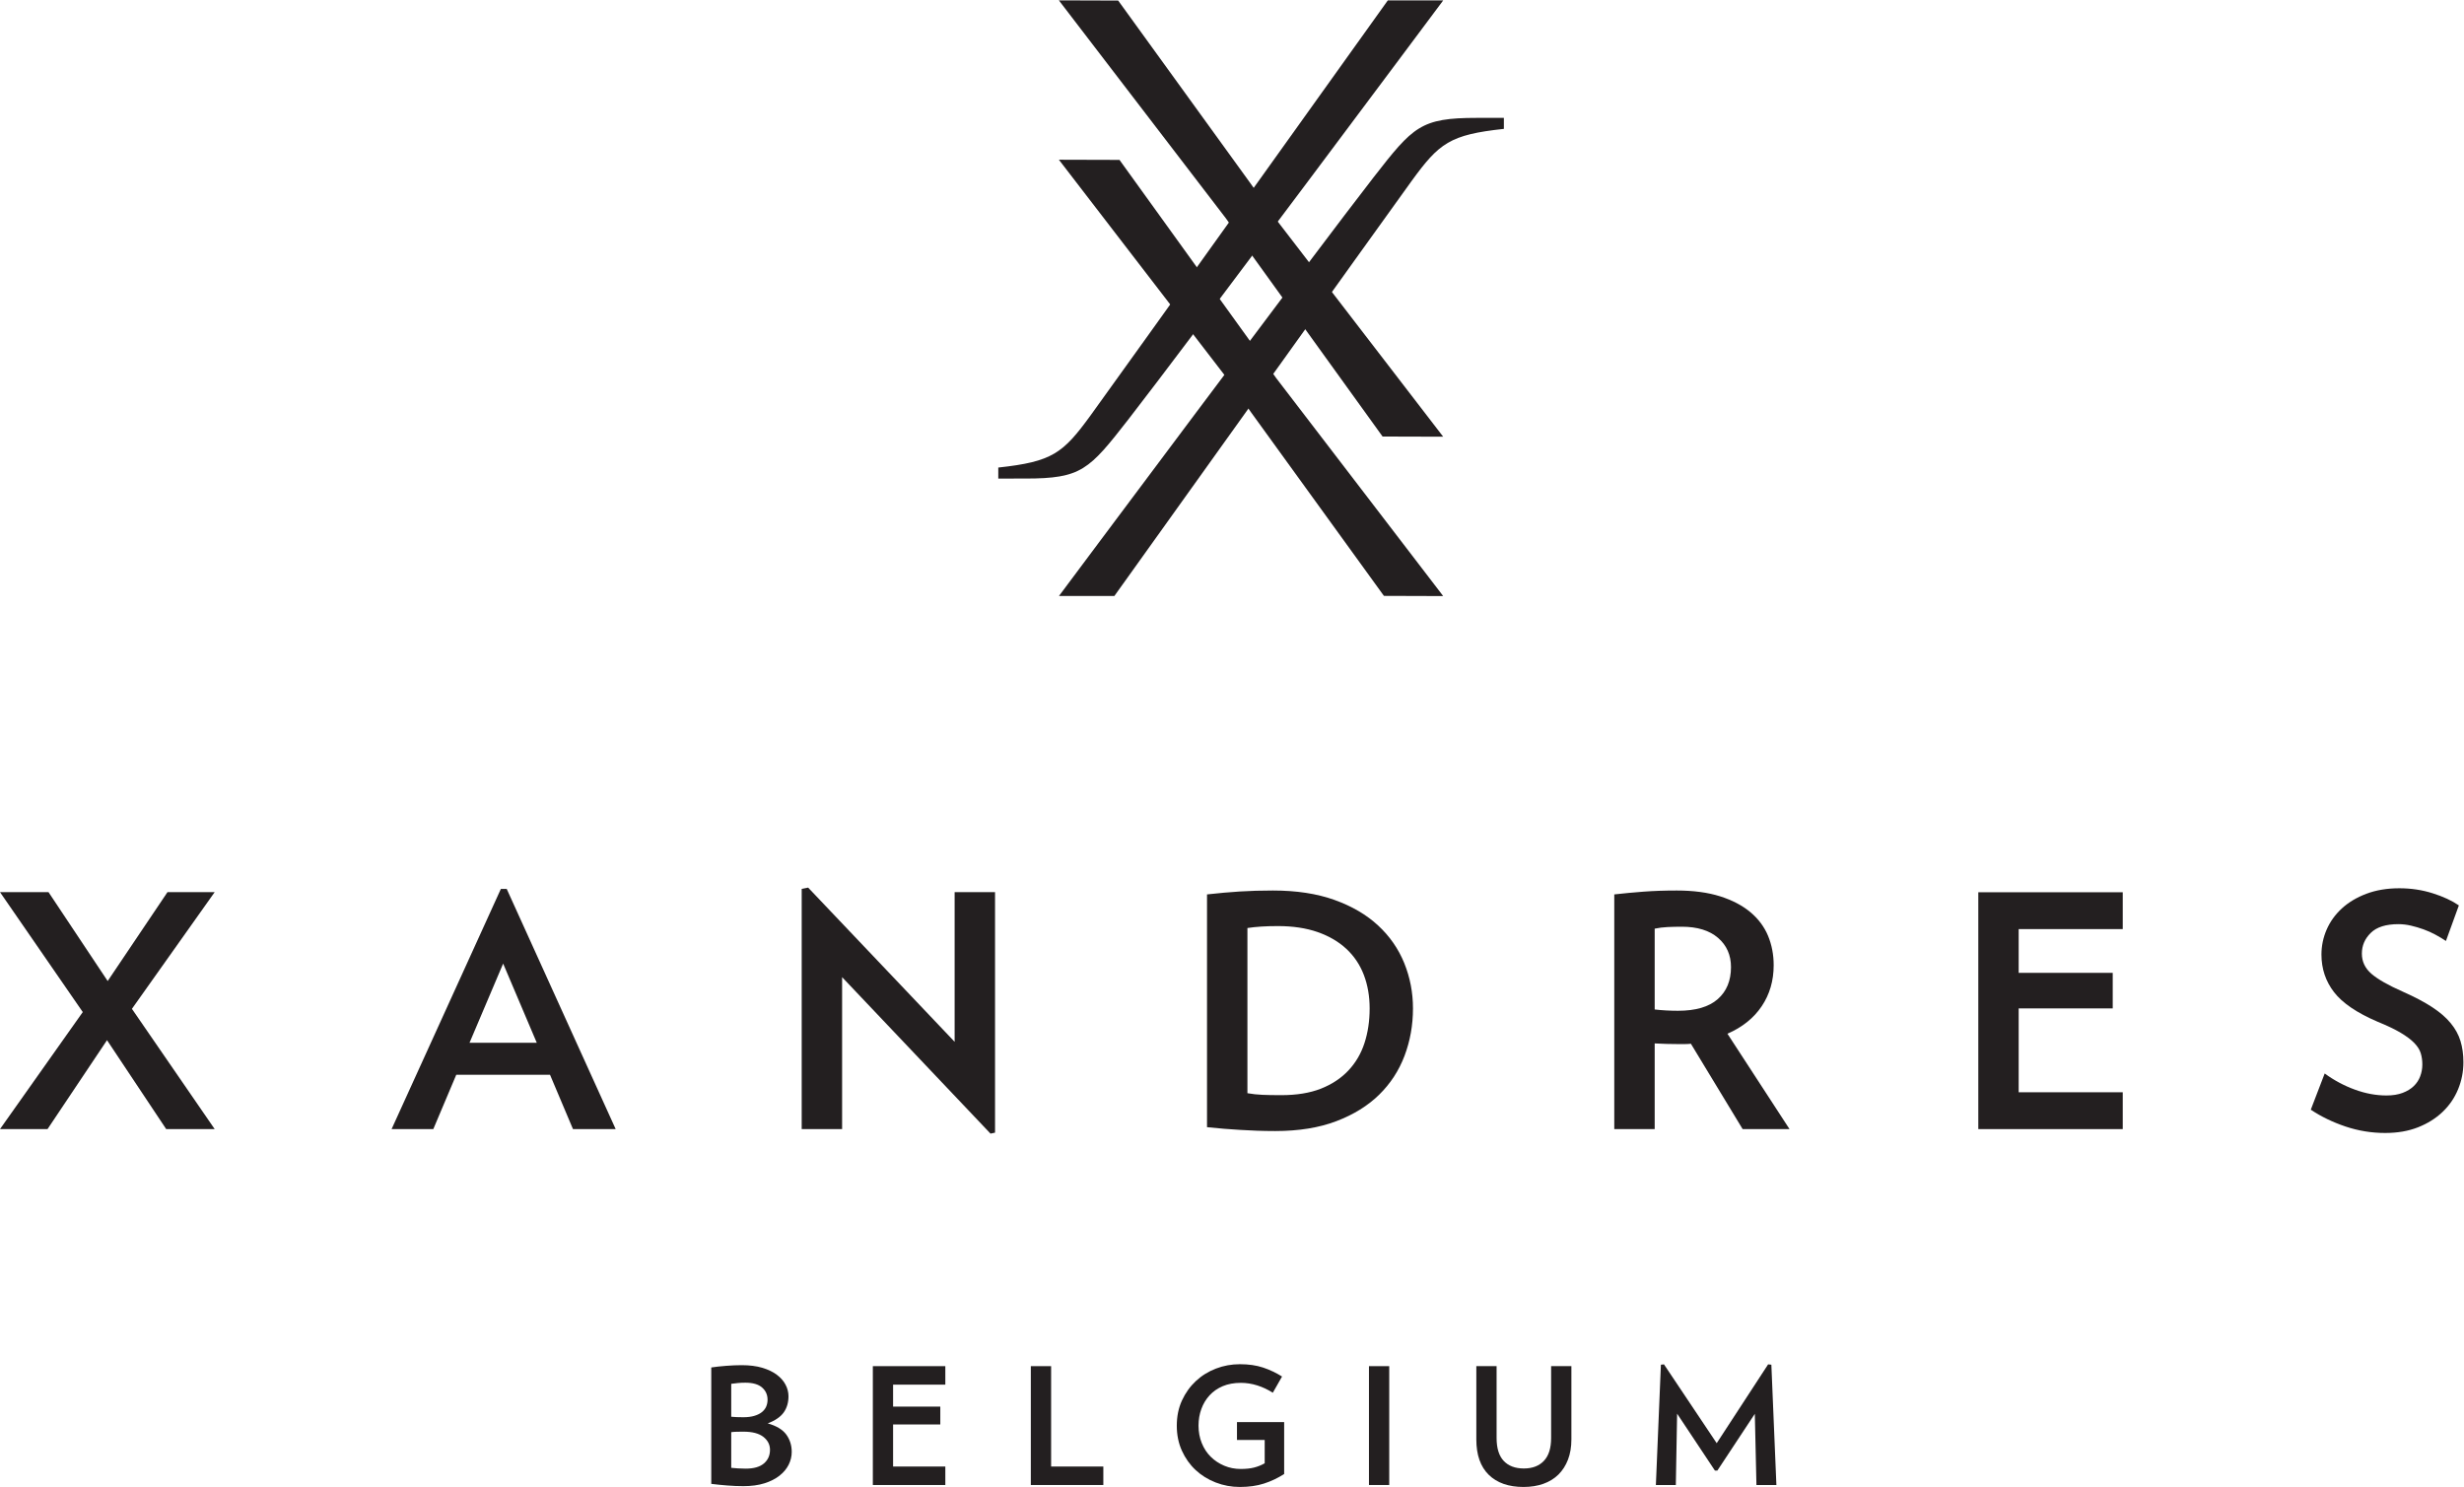 <?xml version="1.0" encoding="UTF-8"?>
<svg version="1.1" viewBox="0 0 338.13 204.09" xml:space="preserve" xmlns="http://www.w3.org/2000/svg" xmlns:cc="http://creativecommons.org/ns#" xmlns:dc="http://purl.org/dc/elements/1.1/" xmlns:rdf="http://www.w3.org/1999/02/22-rdf-syntax-ns#"><g transform="matrix(1.333 0 0 -1.333 0 204.09)"><g transform="scale(.1)" fill="#231f20"><path d="m171.09 368.47-60.918 91.551-61.242-91.551h-48.934l85.215 120.51-85.215 123.5h49.93l60.922-91.547 61.582 91.547h48.589l-85.21-120.18 85.21-123.83h-49.929"/><path d="m517.97 538.9-34.617-81.543h69.238zm71.894-170.43-23.633 55.941h-96.523l-23.633-55.941h-42.949l112.51 247.33h5.996l112.18-247.33h-43.946"/><path d="m1019.7 363.82-152.78 161.1v-156.45h-41.601v247.33l6.64 1.328 150.8-158.77v154.12h41.606v-247.66l-4.67-1"/><path d="m1410 492.63c0 12.66-1.99 24.18-5.99 34.633-3.99 10.429-9.99 19.355-17.98 26.797-7.98 7.421-17.86 13.183-29.61 17.304-11.77 4.102-25.42 6.153-40.95 6.153-12.21 0-22.63-0.664-31.29-1.993v-170.09c5.11-0.879 10.21-1.45 15.31-1.66 5.1-0.239 11.65-0.34 19.64-0.34 15.75 0 29.29 2.211 40.61 6.64 11.31 4.461 20.75 10.668 28.3 18.66 7.54 7.981 13.09 17.418 16.64 28.301 3.54 10.86 5.32 22.731 5.32 35.598zm44.61 0c0-17.09-2.89-33.277-8.65-48.59-5.79-15.309-14.49-28.687-26.14-40.117-11.65-11.422-26.34-20.531-44.1-27.281-17.75-6.782-38.73-10.161-62.92-10.161-6.65 0-12.92 0.122-18.8 0.329-5.88 0.242-11.6 0.511-17.15 0.839-5.54 0.332-11.09 0.731-16.64 1.153-5.54 0.449-11.42 1.019-17.63 1.66v239.67c11.98 1.328 23.24 2.344 33.78 3.008 10.53 0.664 21.9 0.996 34.11 0.996 24.2 0 45.27-3.223 63.24-9.668 17.99-6.426 32.97-15.196 44.95-26.289 11.98-11.094 20.97-24.024 26.96-38.77 5.99-14.769 8.99-30.351 8.99-46.781"/><path d="m1782 535.25c0 12.422-4.43 22.461-13.31 30.117-8.89 7.656-21.31 11.485-37.28 11.485-5.11 0-9.98-0.118-14.64-0.332-4.67-0.215-9.1-0.782-13.32-1.661v-83.218c3.77-0.45 7.71-0.782 11.81-1 4.11-0.211 8.16-0.332 12.15-0.332 18.2 0 31.84 3.98 40.95 11.992 9.09 7.969 13.64 18.969 13.64 32.949zm11.99-166.78-53.26 87.89c-2.22-0.23-4.33-0.347-6.33-0.347h-6.66c-3.98 0-8.04 0.058-12.14 0.179-4.12 0.11-8.16 0.27-12.15 0.508v-88.23h-41.6v241.66c9.75 1.113 19.8 2.051 30.11 2.832 10.32 0.781 21.69 1.172 34.12 1.172 17.31 0 32.23-2.012 44.77-5.996 12.54-3.985 22.91-9.434 31.13-16.309 8.21-6.875 14.25-14.98 18.15-24.297 3.86-9.316 5.82-19.433 5.82-30.293 0-15.972-4.12-30.082-12.33-42.262-8.21-12.21-19.97-21.64-35.28-28.3l63.92-98.211h-48.27"/><path d="m2536 437.38c0-9.77-1.83-19.078-5.5-27.969-3.66-8.871-8.99-16.64-15.98-23.281-6.99-6.66-15.43-11.93-25.29-15.82-9.87-3.887-21.14-5.821-33.79-5.821-13.98 0-27.58 2.223-40.78 6.641-13.19 4.449-25.13 10.211-35.78 17.32l14.31 37.289c9.77-7.109 20.14-12.66 31.13-16.636 10.98-4.012 21.8-6 32.45-6 6.43 0 11.99 0.878 16.65 2.66 4.66 1.777 8.47 4.097 11.47 6.988s5.22 6.27 6.66 10.16c1.45 3.86 2.17 7.93 2.17 12.141 0 4.219-0.57 8.09-1.66 11.648-1.11 3.551-3.33 7.051-6.66 10.481-3.34 3.441-7.99 6.941-13.98 10.492-6 3.558-13.87 7.328-23.64 11.308-21.3 9.098-36.28 19.258-44.94 30.469-8.65 11.192-12.98 24.141-12.98 38.77 0 8.886 1.77 17.422 5.33 25.644 3.55 8.203 8.77 15.469 15.64 21.797 6.88 6.328 15.31 11.367 25.3 15.137 9.99 3.769 21.3 5.664 33.96 5.664 11.97 0 23.41-1.719 34.28-5.156 10.87-3.438 19.86-7.598 26.96-12.481l-13.31-36.621c-3.32 2.227-6.95 4.375-10.82 6.485-3.89 2.109-7.99 3.945-12.32 5.507-4.32 1.543-8.65 2.813-12.99 3.828-4.31 0.997-8.6 1.485-12.8 1.485-12.87 0-22.36-2.988-28.45-8.985-6.12-5.996-9.17-13.085-9.17-21.308 0-8.203 3.28-15.137 9.82-20.805 6.55-5.66 17.36-11.808 32.45-18.469 11.99-5.312 21.97-10.589 29.96-15.8 7.99-5.219 14.38-10.711 19.14-16.493 4.77-5.757 8.17-11.929 10.16-18.468 1.99-6.551 3-13.809 3-21.801"/><path d="m2036.6 368.47v243.87h148.69v-37.93h-107.13v-45.058h96.82v-36.602h-96.82v-86.352h107.13v-37.929h-148.69"/><path d="m792.68 38.23c0 5.34-2.278 9.789-6.836 13.371-4.578 3.547-11.367 5.328-20.387 5.328-2.223 0-4.535-0.019-6.922-0.078-2.398-0.062-4.316-0.191-5.758-0.422v-36.73c2.11-0.23 4.395-0.43 6.844-0.578 2.449-0.172 5.113-0.262 8.012-0.262 8.344 0 14.613 1.781 18.777 5.351 4.184 3.559 6.27 8.23 6.27 14.02zm-2.504 51.59c0 5.129-1.902 9.32-5.676 12.61-3.781 3.289-9.519 4.929-17.195 4.929-2.571 0-5.094-0.097-7.598-0.339-2.512-0.231-4.82-0.5-6.93-0.821v-33.898c3.004-0.332 7.122-0.512 12.36-0.512 4.441 0 8.262 0.473 11.43 1.43 3.171 0.941 5.761 2.23 7.761 3.832 2.008 1.621 3.481 3.508 4.43 5.68 0.941 2.168 1.418 4.539 1.418 7.09zm24.883-53.77c0-4.551-1.055-8.941-3.168-13.18-2.129-4.223-5.266-7.992-9.442-11.27-4.175-3.281-9.347-5.91-15.527-7.852-6.176-1.941-13.395-2.918-21.625-2.918-5.234 0-10.715 0.219-16.449 0.668-5.731 0.449-11.278 1-16.617 1.672v119.87c4.566 0.691 9.687 1.231 15.367 1.68 5.676 0.441 11.019 0.672 16.027 0.672 8.016 0 15.027-0.891 21.035-2.661 6.024-1.8 11.028-4.179 15.032-7.191 4.011-3 7.015-6.418 9.011-10.269 2.016-3.848 3.016-7.809 3.016-11.93 0-6.461-1.641-12-4.922-16.629-3.281-4.601-8.781-8.371-16.449-11.262 9.011-2.559 15.383-6.398 19.121-11.527 3.723-5.121 5.59-11.07 5.59-17.871"/><path d="m1061.2 2.012v122.38h20.89v-103.36h53.76v-19.02h-74.65"/><path d="m1322 66.77v-53.41c-6.57-4.238-13.49-7.52-20.78-9.859-7.29-2.352-15.57-3.5-24.8-3.5-8.68 0-16.98 1.52-24.87 4.59-7.91 3.059-14.8 7.34-20.71 12.852-5.9 5.508-10.61 12.141-14.12 19.867-3.5 7.742-5.25 16.34-5.25 25.801 0 9.57 1.78 18.23 5.34 25.973 3.57 7.727 8.33 14.379 14.28 19.949 5.95 5.559 12.86 9.848 20.71 12.86 7.84 3.007 16.05 4.5 24.62 4.5 9.02 0 16.95-1.141 23.8-3.422 6.84-2.278 13.38-5.367 19.61-9.258l-9.51-16.699c-5.02 3.218-10.33 5.726-15.94 7.519-5.64 1.77-11.28 2.668-16.96 2.668-7.01 0-13.22-1.148-18.62-3.41-5.4-2.301-9.93-5.449-13.6-9.461-3.68-3.996-6.49-8.668-8.43-14.02-1.95-5.34-2.93-11.078-2.93-17.199 0-6.449 1.11-12.438 3.34-17.938 2.23-5.531 5.31-10.23 9.27-14.121 3.96-3.902 8.57-6.949 13.86-9.18s10.93-3.34 16.95-3.34c5.35 0 9.9 0.469 13.69 1.43 3.78 0.93 7.46 2.418 11.01 4.41v24.039h-28.54v18.359h48.58"/><path d="m1409.3 2.012v122.38h20.87v-122.38h-20.87"/><path d="m1617.7 48.91c0-7.781-1.18-14.711-3.51-20.789-2.33-6.051-5.62-11.172-9.85-15.359-4.24-4.172-9.38-7.332-15.45-9.5-6.08-2.18-12.88-3.262-20.45-3.262-15.37 0-27.31 4.18-35.82 12.52-8.52 8.352-12.78 20.48-12.78 36.391v75.481h20.86v-73.961c0-10.59 2.46-18.461 7.37-23.641 4.9-5.168 11.79-7.758 20.7-7.758 8.79 0 15.66 2.609 20.62 7.848 4.97 5.242 7.44 13.082 7.44 23.551v73.961h20.87v-75.481"/><path d="m1808.2 2.012-1.67 73.289-38.57-58.449h-2.5l-38.92 58.609-1.33-73.449h-20.53l5.17 123.88 3.17 0.339 54.27-81.16 52.93 81.16 3.34-0.339 5.18-123.88h-20.54"/><path d="m898.56 2.012v122.38h74.629v-19.039h-53.782v-22.622h48.602v-18.371h-48.602v-43.328h53.782v-19.02h-74.629"/><path d="m1485.7 1081.4-172.68 224.6-25.36 35.8-136.54 188.69-60.99 0.2 1.88-2.53 170.09-222.03 25.36-36 135.86-188.55 62.38-0.18"/><path d="m1027.7 1038.3c7.11 0.01 17.77 0.02 27.84 0.02 57.91 0 65.51 8.86 106.16 61 55.01 70.59 324.03 431.31 324.03 431.31h-57.03s-278.3-389.26-306.03-427.36c-28.45-39.08-39.35-47.59-94.97-53.63v-11.34"/><path d="m1090.1 1366.6 172.7-224.6 25.35-35.8 136.55-188.69 60.97-0.195-1.86 2.508-170.09 222.05-25.37 36-135.86 188.55-62.39 0.18"/><path d="m1548.2 1409.7c-7.12-0.02-17.76-0.02-27.84-0.02-57.89 0-65.52-8.86-106.15-61.01-55.02-70.58-324.05-431.29-324.05-431.29h57.04s278.3 389.25 306.03 427.35c28.44 39.09 39.36 47.6 94.97 53.63v11.34"/></g></g></svg>
